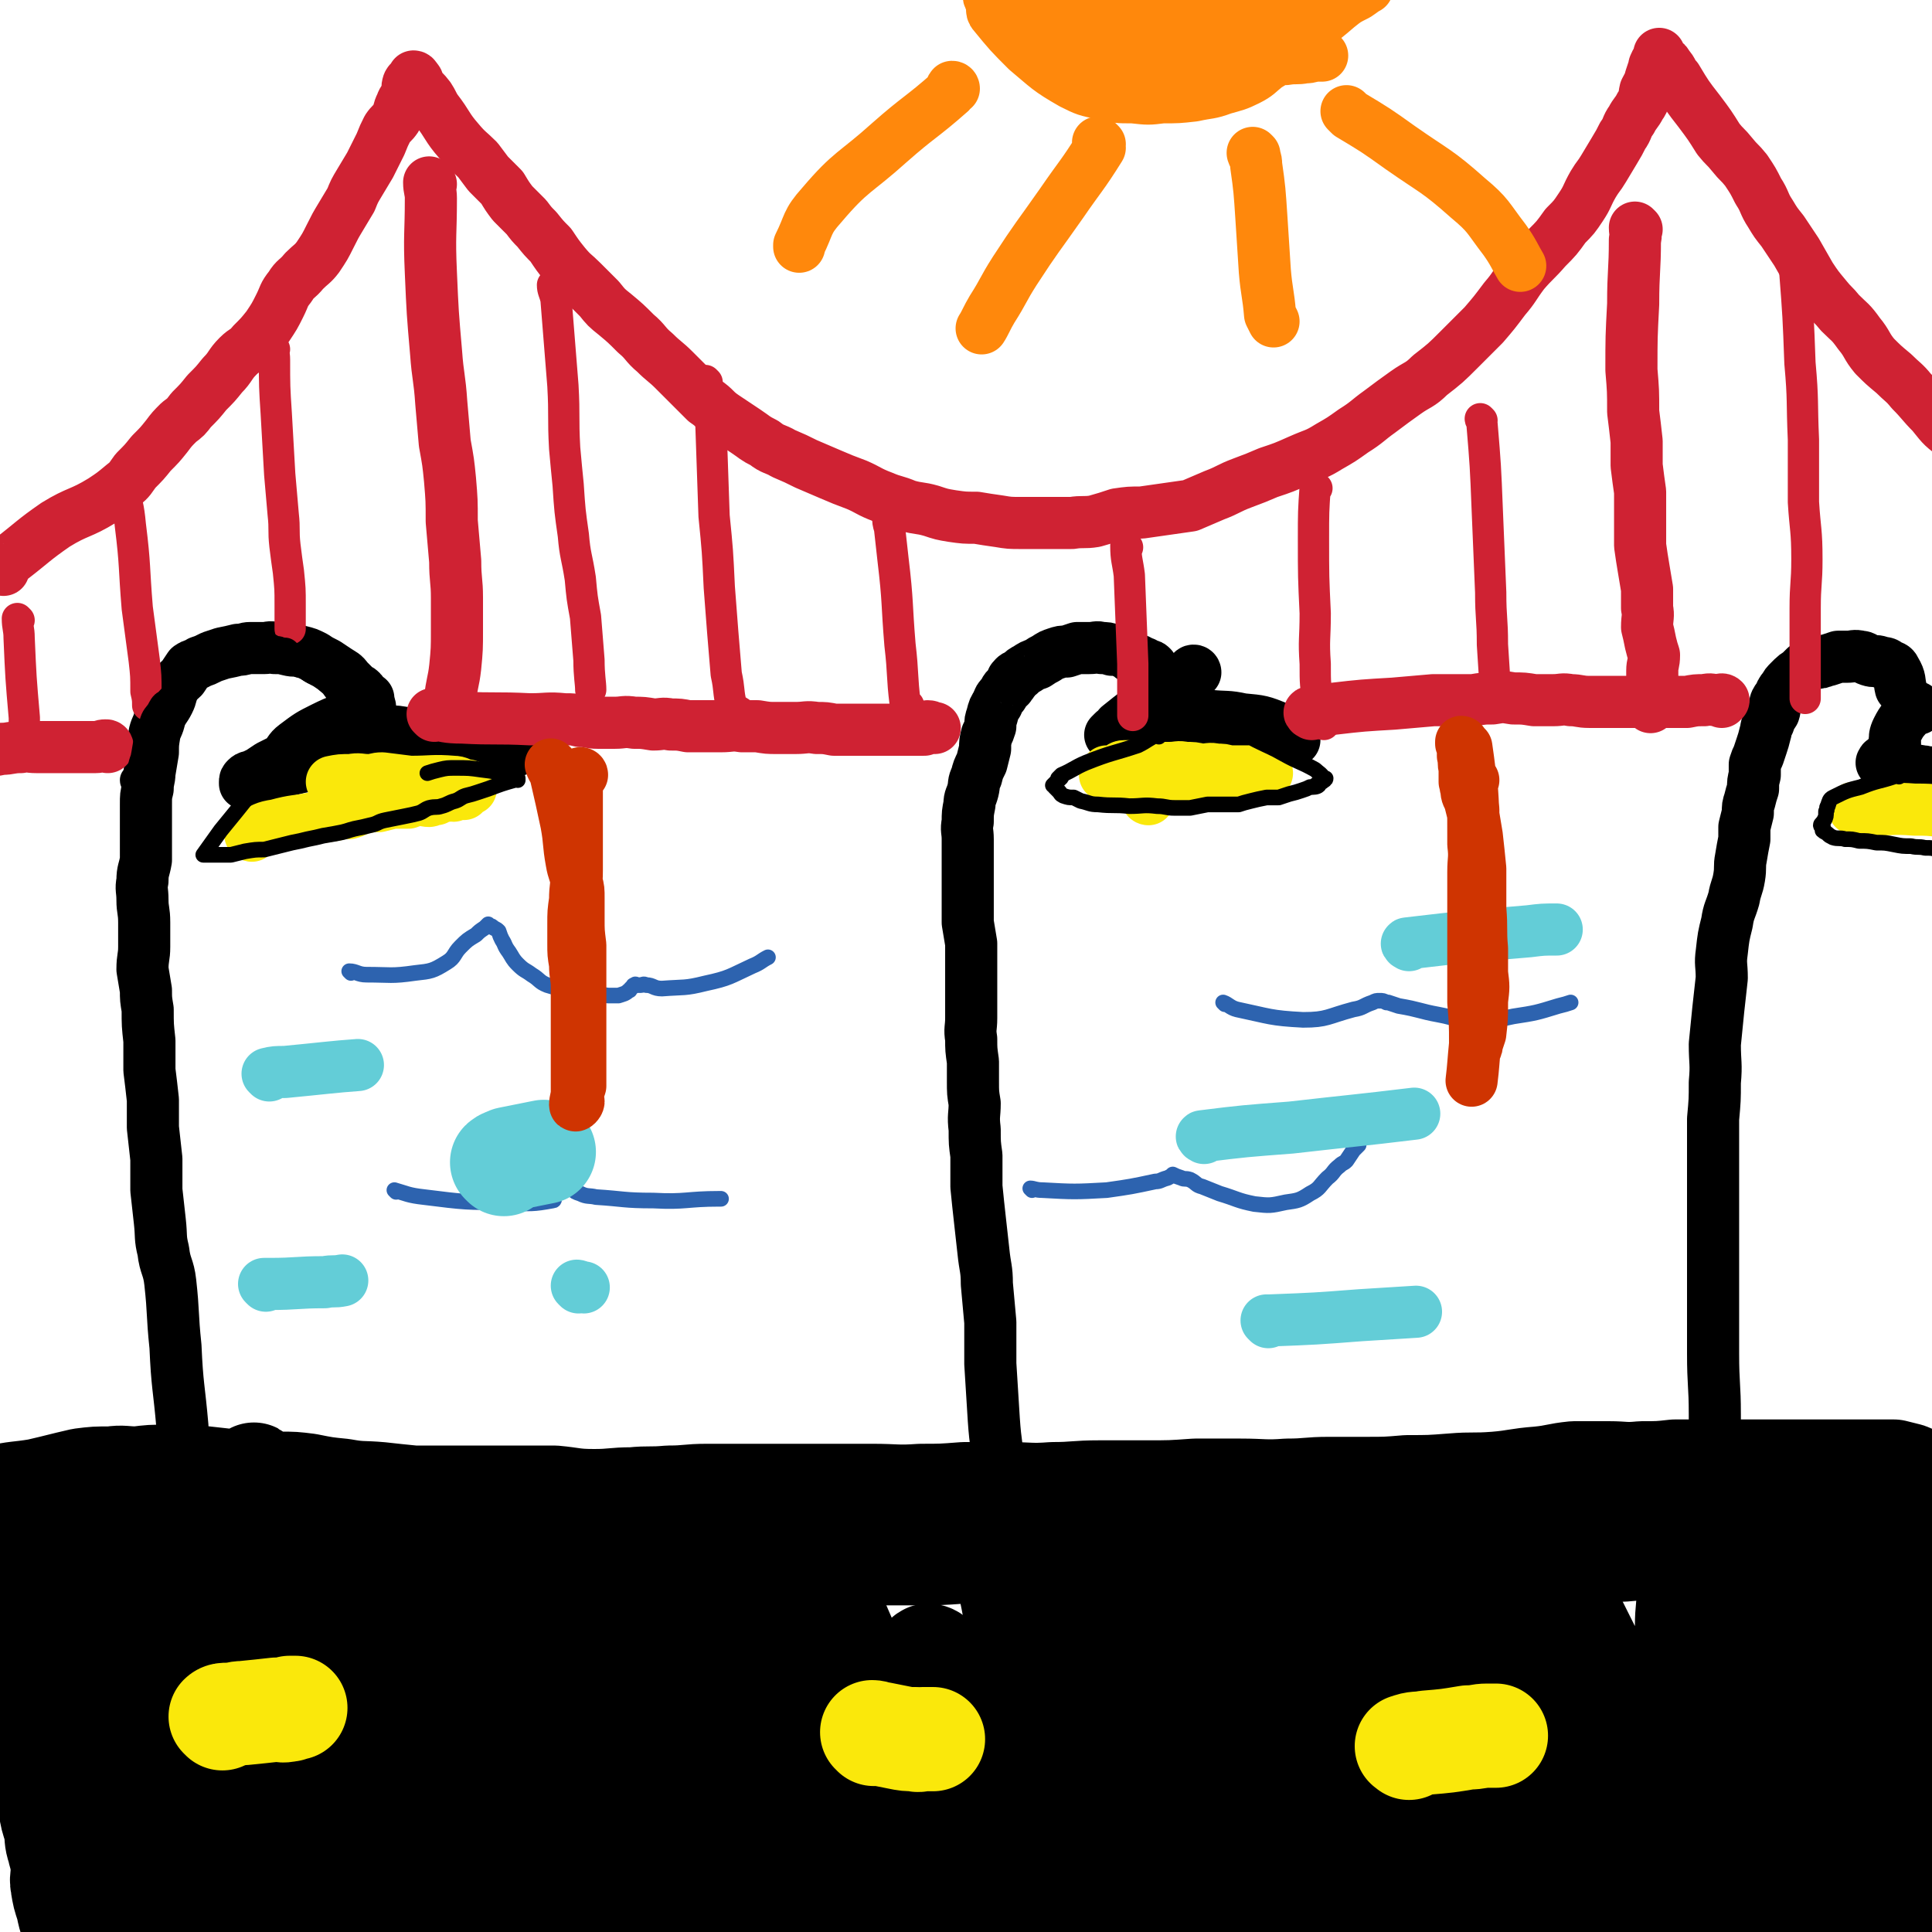<svg viewBox='0 0 1112 1112' version='1.1' xmlns='http://www.w3.org/2000/svg' xmlns:xlink='http://www.w3.org/1999/xlink'><g fill='none' stroke='rgb(0,0,0)' stroke-width='60' stroke-linecap='round' stroke-linejoin='round'><path d='M241,894c0,0 -1,-1 -1,-1 6,0 7,1 13,2 27,0 27,-1 54,-1 21,0 21,0 42,0 14,0 14,0 28,0 15,0 15,0 31,0 14,0 14,0 28,0 15,0 15,0 30,0 16,0 16,0 31,0 14,0 14,0 28,0 15,0 15,0 29,-1 15,0 15,0 29,0 16,0 16,0 31,0 15,0 15,0 31,0 15,0 15,0 31,0 14,0 14,0 29,0 15,0 15,1 29,0 14,0 14,-1 28,-1 13,-1 13,-1 25,-1 13,0 13,0 25,0 13,0 13,1 27,0 12,0 12,-1 25,-1 12,0 12,0 25,0 10,0 10,0 21,0 10,1 10,1 19,2 10,0 10,-1 19,-1 10,0 10,0 20,0 9,0 9,0 18,1 10,1 10,1 19,2 7,1 7,1 15,2 7,0 7,1 14,1 5,0 5,0 11,0 5,0 5,1 10,1 5,0 5,0 9,0 4,0 4,0 8,0 2,0 2,0 4,0 1,0 2,0 3,0 0,0 0,0 0,0 0,0 0,0 0,0 1,1 2,2 2,2 0,0 -1,-1 -1,-2 1,0 1,0 2,0 1,0 1,0 2,0 '/><path d='M400,889c0,0 0,-1 -1,-1 -8,0 -8,0 -16,0 -12,0 -12,0 -25,0 -13,0 -13,0 -27,-1 -14,0 -14,0 -28,-1 -12,0 -12,-1 -23,-1 -11,-1 -11,0 -21,-1 -10,0 -10,-1 -21,-1 -8,0 -8,0 -16,0 -9,0 -9,0 -17,0 -11,1 -11,1 -21,2 -13,0 -13,0 -25,0 -11,1 -11,1 -21,2 -9,0 -9,-1 -17,-1 -7,0 -7,0 -14,0 -8,0 -8,0 -15,0 -7,0 -7,0 -14,0 -6,0 -6,0 -13,0 -8,0 -8,1 -16,1 -7,0 -7,0 -15,-1 -5,0 -5,-1 -11,-1 -5,-1 -5,-1 -11,-2 -4,0 -4,-1 -9,-1 -3,0 -3,0 -7,0 -3,0 -3,0 -6,-1 -2,0 -2,-1 -4,-1 -2,-1 -2,-1 -3,-1 0,0 1,0 1,0 0,0 0,0 -1,0 -1,-1 -1,-1 -1,-1 0,0 1,0 1,0 0,0 -1,0 -2,0 0,1 1,1 2,2 1,3 0,4 1,7 5,12 6,12 11,24 5,10 6,10 10,20 3,7 2,7 4,14 3,8 3,8 5,16 2,8 2,8 4,17 1,8 1,8 2,17 2,8 2,8 4,17 2,7 3,7 4,15 1,6 0,6 1,13 1,6 1,6 3,12 1,6 0,6 2,12 1,5 2,5 2,10 1,5 -1,6 0,11 1,6 1,6 3,12 1,5 1,5 3,11 0,4 0,4 1,8 0,3 1,3 2,5 1,2 2,3 3,3 0,0 0,-2 0,-2 0,0 0,2 0,1 0,-7 0,-9 -1,-17 -1,-16 -1,-16 -1,-31 -1,-16 -1,-16 -2,-32 -1,-15 0,-15 -2,-30 -2,-18 -2,-18 -6,-36 -3,-14 -4,-14 -8,-28 -3,-13 -3,-13 -6,-27 -2,-12 -1,-12 -4,-23 0,-1 -1,0 -1,0 -1,-1 -1,-2 -1,-2 0,0 1,1 1,2 0,2 0,2 0,3 2,12 2,12 4,24 3,17 3,17 6,34 3,16 3,16 6,32 3,16 4,15 7,31 4,15 3,15 6,30 3,10 2,11 6,21 1,3 2,3 4,6 1,2 1,2 4,4 1,1 1,0 2,0 1,0 1,1 2,0 1,-1 1,-1 1,-3 3,-15 3,-15 5,-30 2,-19 2,-19 2,-37 1,-18 -1,-18 -2,-35 -1,-14 0,-15 -1,-29 -1,-12 -1,-12 -3,-23 -2,-7 -2,-7 -5,-13 -2,-4 -3,-3 -5,-6 -1,0 -1,0 -1,0 0,0 1,0 1,0 0,1 -1,2 -1,3 1,9 2,9 4,18 2,15 2,15 5,31 3,18 2,18 6,35 3,17 3,17 6,33 3,15 2,15 6,30 2,12 3,12 6,23 3,7 3,7 6,13 1,2 1,3 3,5 1,0 1,0 2,0 2,-1 3,-1 4,-3 3,-6 2,-6 3,-13 0,-9 0,-9 0,-18 0,-14 1,-14 1,-27 0,-16 -1,-16 -1,-32 -1,-17 -1,-17 -2,-34 0,-13 -1,-13 -1,-26 0,-10 0,-10 0,-19 0,-2 0,-2 0,-4 0,-1 0,-2 0,-2 0,1 0,2 1,3 2,8 3,8 5,16 3,11 2,11 5,22 4,18 4,18 8,37 4,20 4,20 9,39 4,21 4,21 9,41 4,13 5,13 9,26 3,8 2,9 5,17 1,2 2,2 3,2 2,-1 3,-2 3,-4 2,-10 2,-11 3,-21 1,-30 0,-30 0,-60 0,-21 0,-30 0,-42 '/><path d='M147,850c0,0 -1,-2 -1,-1 2,19 3,20 5,41 3,25 2,25 6,50 3,26 4,26 8,51 4,23 3,24 7,47 3,16 3,16 7,33 2,10 3,10 5,20 2,6 1,6 3,13 1,3 1,3 3,6 1,1 1,2 2,3 2,0 2,0 3,-2 2,-2 3,-2 3,-5 0,-9 -1,-9 -2,-18 -1,-12 0,-12 -2,-24 -1,-10 -1,-10 -4,-20 -2,-9 -3,-9 -6,-18 -3,-9 -3,-9 -5,-18 -3,-8 -2,-8 -5,-17 -2,-7 -3,-7 -6,-14 -4,-8 -4,-9 -8,-17 -4,-9 -4,-9 -8,-17 -4,-7 -3,-7 -8,-13 -3,-5 -2,-6 -7,-9 -2,-2 -3,-1 -6,-2 -4,-1 -4,-2 -8,-2 -4,-1 -4,1 -7,1 -5,0 -5,0 -9,0 -4,1 -4,1 -8,2 -3,0 -3,0 -6,0 -1,0 -3,0 -3,0 2,0 4,0 8,-1 12,-1 12,-1 23,-1 14,0 14,0 27,1 14,1 14,0 28,1 15,1 15,1 31,3 16,2 16,2 33,5 12,2 12,1 25,4 9,2 9,2 17,5 4,2 3,2 7,3 1,1 2,0 1,0 -2,1 -3,1 -7,1 -5,0 -5,0 -11,0 -6,0 -6,0 -12,0 -7,0 -7,-1 -14,-1 -8,0 -8,0 -16,0 -10,0 -10,0 -20,-1 -10,0 -11,0 -21,-1 -9,-1 -9,-2 -19,-4 -9,-2 -9,-2 -18,-4 -9,-3 -9,-3 -18,-6 -11,-3 -11,-3 -23,-6 -11,-4 -11,-4 -22,-9 -14,-5 -14,-5 -28,-10 -13,-5 -13,-4 -26,-10 -9,-4 -9,-5 -18,-9 -6,-3 -7,-3 -13,-7 -4,-2 -4,-3 -8,-5 -2,-1 -2,-1 -4,-1 -1,-1 -2,-1 -2,-1 0,0 1,0 1,0 0,0 -1,0 -1,-1 0,0 1,-1 1,-1 0,0 0,1 0,1 3,-1 3,-2 6,-3 13,-3 13,-2 25,-4 13,-3 12,-3 25,-6 8,-1 8,-1 17,-1 7,-1 7,0 15,0 8,-1 8,-1 17,-1 7,0 7,0 14,0 9,1 9,1 18,2 8,1 8,1 16,2 8,0 8,0 17,0 8,0 8,0 16,1 10,2 10,2 20,3 11,2 11,1 22,2 9,1 9,1 19,2 9,0 9,0 17,0 10,0 10,0 20,0 10,0 10,0 20,0 12,0 12,0 24,0 11,1 11,2 23,2 11,0 11,-1 22,-1 10,-1 10,0 21,-1 11,0 11,-1 22,-1 12,0 12,0 24,0 11,0 11,0 22,0 12,0 12,0 24,0 13,0 13,0 25,0 14,0 14,1 28,0 12,0 12,0 25,-1 12,0 12,0 24,0 14,0 14,1 27,0 13,0 13,-1 27,-1 14,0 14,0 27,0 14,0 14,0 28,-1 13,0 13,0 26,0 13,0 14,1 27,0 12,0 12,-1 24,-1 11,0 11,0 21,0 12,0 12,0 24,-1 13,0 13,0 26,-1 12,-1 12,0 25,-1 12,-1 12,-2 25,-3 10,-1 10,-2 20,-3 10,0 10,0 20,0 9,0 9,1 19,0 10,0 10,0 19,-1 10,0 10,0 21,0 9,0 9,0 18,0 10,0 10,0 20,0 10,0 10,0 19,0 9,0 9,0 17,0 8,0 8,0 16,0 8,0 8,0 15,0 4,1 4,1 8,2 3,1 2,2 5,3 0,1 1,1 1,1 0,0 -1,0 -1,0 0,1 2,1 2,2 0,1 -1,1 -2,3 -1,3 0,3 -1,6 -1,2 -2,2 -2,4 -1,3 -1,3 -2,6 -1,3 -2,3 -3,7 -1,8 -1,8 -2,16 0,9 1,9 0,18 0,11 0,11 -1,22 0,12 0,12 0,24 1,15 1,15 1,29 1,13 1,13 1,27 1,10 0,10 0,20 1,7 1,7 2,15 1,7 1,7 2,14 0,6 0,7 1,13 1,6 1,6 2,12 1,6 1,6 2,11 0,5 0,5 1,10 1,2 1,2 2,5 0,1 0,3 -1,2 -1,-6 -2,-8 -4,-16 -2,-12 -1,-12 -2,-24 -2,-13 -2,-13 -3,-27 -1,-12 -1,-13 -2,-26 -1,-14 -2,-14 -4,-29 -2,-16 -2,-16 -4,-32 -2,-14 -2,-14 -4,-28 -1,-10 -1,-10 -2,-19 0,-4 0,-4 -1,-8 0,0 -1,0 -1,0 0,0 0,0 0,1 -1,9 -1,9 -1,19 -1,18 -1,18 -2,36 -1,22 -1,22 -1,45 0,19 1,19 1,39 1,18 0,18 0,37 0,10 1,10 0,20 0,6 0,6 -1,13 0,2 0,3 -1,5 -1,0 -1,1 -2,0 -4,-12 -4,-13 -7,-27 -6,-23 -6,-23 -11,-46 -6,-24 -6,-24 -12,-48 -4,-18 -4,-18 -8,-37 -3,-11 -2,-12 -5,-23 -1,-4 0,-5 -2,-8 -1,-3 -2,-4 -3,-4 -1,0 -1,1 -1,3 -1,6 -1,6 -2,12 0,15 0,15 0,29 1,18 1,18 1,37 1,19 1,19 3,38 1,17 1,17 2,35 1,12 1,12 1,24 1,7 0,7 0,14 0,2 0,3 0,4 0,0 0,-1 0,-1 -1,-8 -2,-8 -3,-17 -5,-18 -5,-18 -9,-37 -5,-27 -4,-27 -11,-53 -6,-24 -7,-24 -13,-47 -5,-21 -5,-21 -9,-42 -2,-10 -1,-10 -3,-19 -1,-3 -1,-4 -3,-6 -1,-1 -3,-1 -3,0 -2,4 0,5 -1,9 0,11 -1,11 -1,21 0,21 1,21 2,42 1,25 1,25 2,50 2,24 2,24 3,49 1,17 1,17 1,34 0,8 0,8 0,17 0,2 0,2 0,4 0,0 1,-1 0,-1 -6,-15 -6,-15 -12,-30 -10,-27 -9,-27 -19,-54 -9,-28 -9,-29 -18,-57 -7,-18 -7,-19 -14,-37 -5,-10 -5,-10 -10,-20 -1,-2 -1,-2 -2,-3 -1,-1 -2,0 -2,0 -1,5 -1,6 -1,11 0,17 1,17 2,35 3,22 3,22 6,43 4,27 5,27 9,54 4,25 4,25 8,49 3,15 4,15 7,30 0,1 0,2 0,3 0,0 1,-1 0,-1 -2,-13 -2,-13 -5,-26 -7,-24 -8,-24 -16,-48 -10,-32 -11,-32 -20,-64 -9,-33 -8,-33 -16,-66 -6,-28 -6,-28 -13,-56 -4,-14 -4,-15 -9,-29 0,-1 -1,-2 -2,-2 0,1 0,3 0,5 1,14 1,14 2,28 3,20 4,19 7,38 5,29 6,29 11,57 4,27 4,27 9,53 3,21 3,21 6,43 2,10 1,10 3,21 1,3 3,5 3,6 0,0 -1,-2 -1,-3 -3,-8 -2,-9 -4,-16 -7,-21 -8,-21 -15,-41 -10,-29 -10,-29 -20,-57 -10,-32 -9,-33 -19,-65 -4,-14 -5,-14 -10,-28 -2,-5 -2,-6 -5,-10 -2,-2 -4,-3 -6,-2 -2,3 0,6 0,11 -1,10 -1,10 -1,20 2,21 3,21 6,41 3,25 3,25 6,50 4,25 3,25 6,50 2,18 3,18 5,36 0,8 0,10 1,15 0,1 0,-1 0,-2 -2,-5 -3,-5 -5,-10 -6,-15 -6,-14 -12,-29 -10,-29 -10,-29 -19,-58 -9,-26 -8,-27 -16,-54 -5,-18 -6,-18 -12,-37 -3,-9 -1,-11 -6,-19 -1,-2 -4,-2 -5,-1 -1,1 0,2 1,4 0,6 -1,6 0,12 2,18 2,18 6,36 5,23 6,23 11,45 5,24 5,24 9,48 4,20 3,20 6,40 2,11 1,11 3,21 0,1 2,1 1,1 -1,-3 -2,-3 -4,-7 -6,-13 -6,-14 -12,-27 -13,-34 -14,-34 -27,-68 -12,-31 -12,-31 -23,-62 -5,-16 -4,-16 -11,-32 -2,-5 -3,-5 -6,-8 -2,-2 -3,-3 -4,-1 -1,3 0,4 1,9 0,10 -1,10 1,20 3,21 4,21 8,41 4,23 4,23 9,45 4,21 5,21 9,42 3,16 3,16 6,32 2,8 3,10 3,15 0,1 -1,-1 -1,-2 -4,-9 -3,-9 -6,-17 -11,-22 -12,-22 -22,-44 -13,-27 -13,-27 -25,-54 -11,-25 -9,-26 -20,-51 -4,-9 -4,-9 -10,-19 -2,-4 -3,-4 -6,-7 -2,-2 -3,-4 -4,-3 -2,2 -1,5 -1,9 0,9 0,9 1,18 2,21 1,21 4,42 4,22 4,22 8,44 4,19 5,19 9,39 2,13 1,13 3,27 2,7 2,7 3,14 0,0 0,1 0,0 -3,-6 -3,-7 -6,-15 -9,-19 -10,-19 -19,-38 -16,-38 -16,-38 -31,-77 -12,-28 -10,-29 -23,-57 -3,-9 -4,-9 -10,-16 -2,-4 -2,-5 -6,-6 -2,-1 -5,-1 -5,2 -2,6 0,8 1,16 3,14 2,14 6,27 5,22 6,22 12,45 7,24 7,24 14,48 6,24 6,24 12,48 3,12 3,12 5,23 1,5 2,7 2,10 0,1 -2,-1 -3,-2 -5,-7 -4,-8 -8,-16 -9,-17 -10,-16 -19,-33 -11,-22 -10,-22 -21,-44 -10,-19 -10,-20 -21,-38 -5,-9 -6,-9 -13,-17 -4,-6 -4,-7 -9,-11 -2,-2 -3,-3 -5,-3 -2,1 -2,2 -2,4 -1,7 0,7 1,14 2,14 3,14 6,29 4,16 4,16 8,32 4,17 4,17 8,34 3,11 3,12 5,23 2,6 2,9 3,12 0,1 0,-2 -1,-4 -4,-9 -4,-9 -9,-19 -11,-22 -12,-21 -23,-43 -16,-32 -16,-32 -32,-65 -12,-26 -12,-26 -23,-52 -3,-6 -2,-7 -6,-12 -1,-2 -2,-3 -3,-3 -1,1 -1,2 0,4 1,11 0,11 2,22 3,19 2,19 7,38 7,26 8,25 17,51 8,26 9,26 16,53 6,22 5,23 10,45 1,5 1,5 2,10 1,1 1,3 1,2 -4,-2 -5,-3 -9,-7 -8,-10 -8,-10 -15,-21 -11,-18 -11,-17 -21,-35 -12,-23 -12,-24 -23,-47 -11,-23 -11,-23 -22,-46 -9,-20 -7,-20 -17,-40 -5,-12 -5,-12 -12,-23 -2,-3 -4,-5 -6,-4 -1,1 -1,4 0,7 1,8 1,8 3,16 5,20 6,20 12,39 6,22 7,22 14,43 6,21 6,21 12,42 4,12 4,12 7,24 1,6 2,7 3,11 0,1 0,0 0,-1 -4,-7 -4,-8 -7,-15 -9,-17 -9,-17 -19,-34 -14,-26 -15,-26 -29,-53 -12,-22 -11,-23 -23,-46 -5,-10 -5,-10 -11,-20 -3,-4 -3,-5 -7,-8 -1,-1 -3,-1 -3,0 -1,3 0,4 1,9 1,9 1,9 3,18 6,18 6,18 13,35 7,18 7,18 15,37 5,15 6,15 11,31 3,9 2,10 5,20 1,4 2,6 3,9 0,1 0,-1 -1,-2 -3,-5 -2,-5 -5,-11 -8,-14 -8,-15 -17,-29 -11,-18 -12,-18 -24,-37 -10,-14 -9,-15 -20,-28 -6,-9 -7,-9 -14,-16 -4,-5 -4,-5 -8,-9 -1,0 -2,0 -2,0 0,5 0,6 1,11 2,13 1,13 4,25 5,16 5,16 12,32 8,19 9,19 17,38 7,17 7,18 12,35 1,6 1,6 1,12 1,2 1,4 1,4 -1,1 -1,0 -2,-1 -8,-11 -8,-11 -17,-23 -11,-14 -12,-14 -22,-29 -11,-15 -11,-15 -20,-31 -7,-13 -6,-13 -13,-26 -4,-7 -5,-6 -9,-13 -2,-2 -2,-4 -4,-5 -1,0 -2,1 -2,3 1,9 1,10 3,19 4,17 4,17 9,34 6,20 5,20 12,40 8,21 9,21 17,42 6,14 7,14 10,28 1,3 0,6 -1,7 -1,0 -2,-3 -4,-5 -8,-9 -9,-8 -17,-18 -17,-23 -18,-22 -32,-46 -14,-25 -12,-26 -25,-51 -10,-20 -10,-20 -21,-39 -6,-12 -7,-11 -12,-23 -3,-4 -3,-6 -4,-8 0,-1 0,1 1,2 1,5 1,5 2,9 5,13 6,13 11,26 7,15 8,14 14,30 7,17 6,17 12,35 5,14 5,14 10,29 3,9 3,10 6,19 1,2 2,4 2,3 0,-3 0,-5 -2,-10 -7,-13 -10,-12 -17,-26 -15,-31 -14,-31 -27,-63 -9,-24 -8,-25 -18,-48 -1,-3 -3,-3 -5,-6 -1,-1 -1,-3 -1,-2 0,1 0,3 1,5 4,13 4,13 10,26 6,15 8,14 14,29 7,18 7,18 13,36 6,18 5,18 11,35 4,12 5,12 9,24 1,2 1,3 2,5 0,0 -1,-1 -2,-1 -4,-13 -4,-13 -8,-26 -5,-16 -5,-16 -10,-32 -3,-10 -4,-10 -7,-20 0,-1 1,-1 1,0 2,2 1,2 3,5 4,9 4,9 9,19 6,12 6,12 12,25 6,13 5,13 12,26 3,6 4,6 8,12 3,4 2,4 6,7 2,2 2,2 5,3 3,2 3,1 6,2 4,1 4,2 7,2 7,-1 7,-2 14,-3 7,0 7,0 15,0 8,0 8,-1 16,-2 8,0 8,-1 17,-1 9,0 9,0 18,0 8,0 8,0 17,-1 10,-1 10,-1 20,-1 9,-1 9,-1 18,-1 10,0 10,0 20,0 11,0 11,-1 22,-1 11,-1 11,-1 22,-2 11,0 11,-1 22,-1 11,-1 11,-1 23,-2 12,0 12,0 25,-1 12,-1 12,-1 25,-1 13,-1 13,-1 25,-2 14,-1 14,-2 27,-2 13,-1 13,-1 26,-1 13,-1 13,0 25,-1 12,0 12,-1 24,-1 8,-1 8,0 16,-2 5,-1 5,-1 9,-4 2,-1 2,-1 2,-3 0,-2 0,-3 -2,-4 -7,-3 -7,-3 -16,-4 -14,-2 -14,-2 -29,-3 -13,0 -13,-1 -26,0 -11,1 -11,1 -21,2 -10,1 -10,1 -20,2 -13,1 -13,2 -26,2 -23,-1 -23,-2 -47,-4 -15,-1 -16,-4 -31,-2 -17,2 -17,5 -34,11 -16,6 -16,6 -31,11 -4,2 -4,2 -8,3 0,0 -1,0 -1,0 0,0 0,-1 1,-1 0,0 0,0 1,0 18,0 18,0 37,0 23,0 23,0 46,0 7,0 7,1 13,1 '/></g>
<g fill='none' stroke='rgb(0,0,0)' stroke-width='30' stroke-linecap='round' stroke-linejoin='round'><path d='M107,833c0,0 -1,-1 -1,-1 -1,-6 -1,-6 -1,-11 -2,-23 -3,-23 -4,-46 -2,-19 -1,-19 -3,-37 -1,-9 -3,-9 -4,-18 -2,-8 -1,-8 -2,-17 -1,-9 -1,-9 -2,-18 0,-9 0,-9 0,-18 -1,-9 -1,-9 -2,-18 0,-8 0,-8 0,-16 -1,-9 -1,-9 -2,-17 0,-9 0,-9 0,-17 -1,-9 -1,-9 -1,-18 -1,-6 -1,-6 -1,-11 -1,-6 -1,-6 -2,-12 0,-7 1,-7 1,-13 0,-7 0,-7 0,-14 0,-7 -1,-7 -1,-13 0,-6 -1,-6 0,-11 0,-6 1,-6 2,-12 0,-5 0,-5 0,-10 0,-5 0,-5 0,-10 0,-6 0,-6 0,-12 0,-5 0,-5 1,-9 0,-5 1,-5 1,-9 1,-6 1,-6 2,-12 0,-5 0,-5 1,-11 1,-4 2,-4 3,-9 2,-5 3,-5 5,-9 2,-4 1,-4 3,-8 2,-4 2,-3 5,-6 2,-3 2,-3 4,-6 3,-2 3,-1 6,-3 0,0 0,0 0,0 3,-1 3,-1 7,-3 3,-1 3,-1 6,-2 5,-1 5,-1 9,-2 4,0 4,-1 7,-1 4,0 4,0 8,0 3,0 3,-1 6,0 4,0 4,0 8,1 4,1 4,0 7,1 4,1 4,1 8,3 3,2 3,2 7,4 3,2 3,2 6,4 3,2 4,2 6,5 2,2 2,2 4,4 2,2 2,1 4,3 1,1 1,2 2,3 1,1 1,0 2,1 '/><path d='M577,854c0,0 -1,-1 -1,-1 -1,-3 0,-3 -1,-6 -1,-15 -2,-15 -3,-30 -1,-16 -1,-16 -2,-32 0,-12 0,-12 0,-24 -1,-11 -1,-11 -2,-22 0,-9 -1,-9 -2,-19 -1,-9 -1,-9 -2,-18 -1,-9 -1,-9 -2,-19 0,-9 0,-9 0,-18 -1,-7 -1,-7 -1,-15 -1,-8 0,-8 0,-15 -1,-6 -1,-6 -1,-13 0,-6 0,-6 0,-11 -1,-7 -1,-7 -1,-13 -1,-6 0,-6 0,-12 0,-6 0,-6 0,-11 0,-5 0,-5 0,-10 0,-6 0,-6 0,-11 0,-6 0,-6 0,-11 -1,-6 -1,-6 -2,-12 0,-4 0,-4 0,-9 0,-5 0,-5 0,-10 0,-5 0,-5 0,-11 0,-4 0,-4 0,-9 0,-4 0,-4 0,-9 0,-5 -1,-5 0,-10 0,-5 0,-5 1,-10 0,-4 1,-4 2,-8 1,-4 0,-4 2,-8 1,-4 1,-4 3,-8 1,-4 1,-4 2,-8 0,-4 0,-4 1,-8 1,-2 1,-2 2,-5 0,-3 0,-3 1,-6 1,-4 1,-4 3,-7 1,-3 1,-3 3,-5 2,-3 1,-3 4,-5 1,-2 2,-2 2,-3 1,-1 -1,-1 0,-1 1,-2 2,-2 4,-3 2,-2 2,-2 4,-3 3,-2 3,-2 6,-3 3,-2 3,-2 5,-3 3,-2 3,-2 6,-3 3,-1 3,-1 6,-1 3,-1 3,-1 6,-2 4,0 4,0 7,0 4,0 4,-1 7,0 3,0 3,0 6,1 3,0 3,0 6,1 2,1 2,1 4,2 2,2 2,2 5,3 1,1 1,1 2,1 1,1 1,0 2,1 0,0 0,0 0,0 1,1 1,0 2,1 1,0 1,0 2,1 '/><path d='M988,825c0,0 -1,-1 -1,-1 0,-5 0,-5 0,-10 0,-17 -1,-17 -1,-35 0,-15 0,-15 0,-30 0,-10 0,-10 0,-20 0,-10 0,-10 0,-19 0,-11 0,-11 0,-21 0,-13 0,-13 0,-25 0,-10 0,-10 0,-20 1,-11 1,-11 1,-21 1,-11 0,-11 0,-22 1,-10 1,-10 2,-20 1,-9 1,-9 2,-18 0,-8 -1,-8 0,-15 1,-9 1,-9 3,-17 1,-7 2,-7 4,-14 1,-6 2,-6 3,-12 1,-6 0,-6 1,-11 1,-6 1,-6 2,-11 0,-4 0,-4 0,-7 1,-4 1,-4 2,-8 0,-4 0,-4 1,-7 1,-4 1,-4 2,-7 0,-4 0,-4 1,-8 0,-3 0,-3 0,-6 1,-3 1,-3 2,-5 1,-3 1,-3 2,-6 1,-3 1,-3 2,-7 1,-3 0,-3 2,-6 1,-3 1,-3 3,-6 1,-3 0,-3 1,-6 1,-2 2,-3 3,-4 0,0 -1,1 -1,1 1,-2 1,-3 3,-5 1,-2 1,-2 3,-4 1,-1 1,-1 2,-2 2,-2 3,-2 4,-3 2,-2 2,-2 3,-3 3,-2 3,-2 5,-2 2,-1 3,0 4,-1 2,0 2,-1 4,-1 3,-1 3,-1 6,-2 3,0 3,0 5,0 4,0 4,-1 8,0 2,0 2,1 5,2 3,1 3,0 6,1 3,1 3,0 5,2 3,1 3,1 4,3 3,5 2,6 3,10 '/><path d='M213,407c0,0 0,-1 -1,-1 0,0 0,1 0,2 -3,1 -3,1 -6,2 -10,5 -10,4 -20,9 -8,4 -8,4 -16,10 -4,3 -3,4 -7,8 -4,2 -4,2 -8,4 -3,2 -3,2 -6,4 -3,1 -3,2 -5,3 0,0 1,-1 1,-1 -1,0 -2,0 -3,1 -1,1 -1,1 -1,2 0,0 0,0 0,0 0,0 0,1 0,1 1,-1 1,-1 3,-1 3,-2 3,-2 7,-3 8,-3 8,-2 16,-4 8,-2 8,-2 17,-3 5,-1 6,-1 11,-2 5,-1 5,-2 9,-3 6,-2 6,-2 12,-3 6,-2 6,-2 12,-3 5,-1 5,-1 10,-1 5,-1 5,-1 11,-2 4,0 4,1 8,1 4,-1 4,-2 7,-2 5,0 5,1 10,2 4,0 4,0 8,1 3,1 3,1 7,1 2,1 2,2 3,2 1,0 1,0 1,0 1,-1 1,-1 2,0 1,0 1,0 2,1 0,0 0,0 0,0 0,-1 0,-1 -1,-1 -1,-1 -2,0 -3,0 -2,0 -2,0 -4,0 -8,-1 -8,-2 -16,-3 -8,-1 -8,-2 -16,-3 -5,-1 -5,0 -11,-1 -5,-1 -5,-1 -10,-2 -5,0 -5,-1 -11,-1 -4,-1 -4,0 -9,0 -3,0 -3,0 -7,0 -3,0 -3,0 -6,0 -3,0 -4,0 -6,0 0,0 2,0 3,0 '/><path d='M688,387c0,0 0,-1 -1,-1 -1,0 -1,1 -1,2 -11,7 -12,7 -22,15 -10,7 -10,7 -20,15 -1,2 -1,2 -3,3 -1,1 -1,1 -2,2 0,0 1,0 1,0 0,0 -1,0 -1,0 1,-1 1,-1 3,-2 3,0 3,0 6,-1 4,0 4,0 9,0 4,-1 4,0 8,0 5,0 5,-1 9,0 5,0 5,0 9,0 5,1 5,0 9,1 5,0 4,1 9,1 4,1 4,0 8,1 4,0 4,0 9,1 3,0 3,0 7,1 3,0 3,0 6,0 3,0 3,-1 6,0 2,0 2,0 4,0 1,0 1,1 2,1 0,0 0,0 1,0 0,0 1,0 1,0 -1,-1 -1,-1 -1,-1 -2,-2 -2,-2 -4,-3 -2,-2 -1,-3 -4,-3 -10,-4 -10,-4 -21,-5 -9,-2 -9,-1 -19,-2 -5,-1 -5,-1 -11,-2 -5,-1 -5,-2 -10,-2 -3,0 -3,1 -7,1 -2,-1 -2,-1 -4,-2 0,0 1,1 1,1 -2,0 -2,0 -4,0 -2,0 -3,0 -5,0 '/><path d='M1104,408c0,0 -1,-1 -1,-1 -1,1 -2,1 -3,2 -4,5 -5,5 -8,11 -3,6 0,7 -2,12 -1,2 -2,2 -4,4 -1,1 -2,2 -3,3 0,0 1,-2 1,-1 1,0 0,0 0,1 0,0 0,0 0,1 1,0 1,0 1,1 2,0 2,1 3,1 2,1 2,0 3,1 2,0 2,-1 5,0 2,0 2,0 4,1 3,0 3,-1 6,0 2,0 2,0 3,1 2,0 2,-1 3,0 2,0 2,0 3,1 1,0 1,0 2,0 '/></g>
<g fill='none' stroke='rgb(250,232,11)' stroke-width='30' stroke-linecap='round' stroke-linejoin='round'><path d='M145,481c0,0 -1,0 -1,-1 0,0 0,0 1,0 7,-3 7,-4 14,-5 11,-3 11,-2 21,-4 7,-1 7,-1 13,-2 4,-1 4,-1 8,-1 4,-1 4,-2 8,-3 5,-1 5,-1 9,-1 4,-1 4,-1 8,-2 5,0 5,0 9,0 3,-1 3,-2 6,-2 3,0 3,1 6,1 1,0 1,-1 2,-1 1,-1 1,0 2,0 1,-1 1,-1 3,-2 2,0 2,0 4,0 1,-1 1,0 3,0 1,-1 1,-1 3,-1 0,-1 1,0 1,0 0,0 0,0 0,0 0,0 0,0 1,0 1,0 1,0 1,0 1,-1 0,-1 1,-1 0,-1 0,-1 1,-1 0,-1 0,-1 1,-1 0,-1 1,0 1,0 0,-1 0,-1 0,-1 -1,-1 -2,-1 -3,-1 -4,-1 -4,-2 -7,-2 -12,-1 -12,0 -25,0 -8,-1 -8,-1 -16,-2 -4,0 -4,1 -8,1 -5,0 -5,-1 -10,0 -6,0 -6,0 -11,1 '/><path d='M661,460c0,0 -1,0 -1,-1 -1,-2 0,-3 -3,-5 -5,-3 -5,-3 -11,-6 -4,-2 -4,-1 -8,-2 0,-1 -1,-2 -1,-2 0,0 1,1 2,1 2,-1 2,-2 4,-2 2,-1 2,-2 4,-2 5,0 5,0 9,1 4,0 4,0 8,0 5,0 5,0 9,0 5,0 5,-1 9,0 5,0 5,0 9,1 5,0 5,-1 9,0 4,0 4,0 7,1 4,0 4,0 8,0 2,0 2,0 4,0 3,0 3,-1 5,0 1,0 1,0 2,1 2,0 4,0 3,0 -1,0 -3,0 -6,0 -9,0 -9,0 -19,1 -9,0 -10,-1 -19,0 -6,0 -6,0 -12,1 -5,0 -5,0 -11,0 -3,-1 -3,-1 -7,-1 -5,-1 -5,0 -9,0 -2,0 -2,0 -4,0 -2,0 -2,0 -3,0 0,0 0,0 0,0 -1,0 -1,0 -2,0 0,0 0,0 0,0 -1,0 -1,0 -1,0 '/><path d='M1068,466c0,0 -2,-1 -1,-1 3,0 4,1 8,1 14,0 14,-1 27,0 8,0 8,0 16,1 3,0 3,0 7,0 3,0 3,0 5,0 2,0 3,-1 4,0 1,0 0,0 0,1 1,0 1,0 2,0 0,0 1,0 1,0 0,0 -1,0 -2,0 -4,-1 -4,-1 -8,-2 0,0 0,0 0,0 '/></g>
<g fill='none' stroke='rgb(207,34,51)' stroke-width='30' stroke-linecap='round' stroke-linejoin='round'><path d='M2,328c0,0 -1,0 -1,-1 2,-2 2,-3 5,-5 13,-10 13,-11 26,-20 13,-8 14,-6 27,-14 6,-4 6,-4 12,-9 4,-3 4,-4 7,-8 5,-5 5,-5 9,-10 5,-5 5,-5 9,-10 3,-4 3,-4 7,-8 4,-3 4,-3 7,-7 5,-5 5,-5 9,-10 5,-5 5,-5 9,-10 5,-5 4,-6 9,-11 4,-4 5,-3 8,-7 5,-5 5,-5 9,-10 4,-6 4,-6 7,-12 3,-6 2,-6 6,-11 3,-5 4,-4 8,-9 4,-4 5,-4 8,-8 4,-6 4,-6 7,-12 3,-6 3,-6 6,-11 3,-5 3,-5 6,-10 2,-5 2,-5 5,-10 3,-5 3,-5 6,-10 3,-6 3,-6 6,-12 2,-5 2,-5 4,-9 2,-3 3,-3 5,-6 2,-4 1,-4 3,-8 1,-3 2,-3 3,-6 1,-3 0,-3 1,-6 1,-2 2,-1 3,-3 0,0 0,-1 0,-1 1,0 1,1 2,2 1,1 0,2 1,3 3,4 3,3 6,7 2,3 2,4 4,7 7,9 6,10 13,18 5,6 6,6 11,11 3,4 3,4 6,8 4,4 4,4 8,8 3,5 3,5 6,9 4,4 4,4 8,8 3,4 3,4 6,7 4,5 4,5 8,9 4,6 4,6 8,11 5,6 5,5 10,10 5,5 5,5 10,10 4,5 4,5 9,9 6,5 6,5 12,11 6,5 5,6 11,11 5,5 6,5 11,10 4,4 4,4 9,9 4,4 4,4 9,9 6,4 5,5 11,9 6,4 6,4 12,8 6,4 5,4 11,7 5,4 6,3 11,6 7,3 7,3 13,6 7,3 7,3 14,6 7,3 7,3 15,6 7,3 7,4 15,7 7,3 7,2 14,5 7,2 7,1 14,3 6,2 6,2 12,3 7,1 7,1 14,1 6,1 6,1 13,2 6,1 6,1 13,1 7,0 7,0 15,0 7,0 7,0 14,0 6,-1 7,0 13,-1 7,-2 7,-2 13,-4 7,-1 7,-1 14,-1 7,-1 7,-1 14,-2 7,-1 7,-1 14,-2 7,-3 7,-3 14,-6 8,-3 8,-4 16,-7 8,-3 8,-3 15,-6 9,-3 9,-3 18,-7 9,-4 9,-3 17,-8 7,-4 7,-4 14,-9 8,-5 8,-6 15,-11 8,-6 8,-6 15,-11 7,-5 8,-4 14,-10 9,-7 9,-7 17,-15 7,-7 7,-7 14,-14 6,-7 6,-7 12,-15 6,-7 5,-7 11,-15 6,-7 7,-7 13,-14 6,-6 6,-6 11,-13 5,-5 5,-5 9,-11 4,-6 3,-6 7,-13 3,-5 3,-4 6,-9 3,-5 3,-5 6,-10 3,-5 3,-5 5,-9 3,-4 2,-5 5,-9 2,-4 3,-4 5,-8 3,-4 2,-5 3,-9 2,-4 2,-3 3,-7 1,-3 1,-3 2,-6 0,-2 1,-2 1,-3 1,-2 1,-2 2,-3 0,0 0,1 0,1 1,0 0,-1 0,-1 0,-1 0,-2 0,-2 0,1 0,1 0,2 1,1 1,1 2,2 2,1 2,1 3,3 3,3 2,4 5,7 6,10 6,10 13,19 6,8 6,8 11,16 4,5 4,4 8,9 4,5 4,4 8,9 4,6 4,6 7,12 4,6 3,7 7,13 3,5 3,5 7,10 4,6 4,6 8,12 4,7 4,7 8,14 4,6 4,6 9,12 4,5 4,4 8,9 6,6 6,5 11,12 5,6 4,7 9,13 5,5 5,5 11,10 5,5 6,5 10,10 6,6 6,7 12,13 5,6 5,7 12,12 6,4 7,3 13,7 6,3 7,3 12,7 6,4 6,5 12,9 7,5 7,5 14,9 7,5 7,5 14,10 6,3 7,4 11,6 '/><path d='M250,412c0,0 -1,-1 -1,-1 7,1 8,2 17,2 19,1 19,0 39,1 10,0 10,-1 20,0 5,0 5,0 9,1 5,0 5,1 10,1 5,0 5,0 10,0 5,0 5,-1 11,0 5,0 5,0 11,1 5,0 5,-1 10,0 5,0 5,0 10,1 4,0 4,0 9,0 5,0 5,0 10,0 6,0 6,-1 12,0 4,0 4,0 9,0 6,1 6,1 11,1 5,0 5,0 11,0 6,0 6,-1 12,0 5,0 5,0 10,1 4,0 4,0 8,0 4,0 4,0 8,0 5,0 5,0 9,0 4,0 4,0 8,0 4,0 4,0 8,0 2,0 2,0 4,0 2,0 2,0 4,0 0,0 0,0 0,0 0,0 1,0 2,0 0,0 0,0 1,0 1,-1 1,-1 2,-2 2,0 2,1 3,1 0,0 0,0 1,0 '/><path d='M755,411c0,0 -2,-1 -1,-1 5,-1 6,-1 13,-2 17,-2 18,-2 35,-3 12,-1 12,-1 23,-2 5,0 5,0 11,0 6,0 6,0 12,0 6,-1 6,-1 11,-1 6,-1 6,-1 12,0 6,0 6,0 12,1 5,0 5,0 11,0 5,0 5,-1 10,0 5,0 5,1 11,1 5,0 5,0 11,0 5,0 5,0 11,0 6,0 6,0 12,0 5,0 5,0 11,0 5,0 5,0 11,0 5,-1 5,-1 10,-1 4,-1 4,0 7,0 2,0 3,-1 4,0 0,0 0,0 -1,1 '/><path d='M62,430c0,0 0,-1 -1,-1 -3,0 -3,1 -6,1 -11,0 -11,0 -22,0 -6,0 -6,0 -12,0 -5,0 -5,-1 -9,0 -6,0 -6,1 -11,1 -5,1 -5,1 -10,1 -3,0 -3,0 -6,0 -4,-1 -4,-1 -7,-2 -3,0 -3,1 -6,0 -2,0 -3,-1 -5,-2 0,0 1,1 1,1 -1,-1 -1,-1 -2,-2 -1,0 -1,0 -2,0 0,0 0,0 0,0 '/><path d='M248,106c0,0 -1,-1 -1,-1 0,4 1,5 1,9 0,21 -1,21 0,43 1,23 1,23 3,46 1,14 2,14 3,29 1,11 1,11 2,23 2,11 2,11 3,21 1,12 1,12 1,24 1,11 1,11 2,23 0,11 1,11 1,21 0,10 0,10 0,19 0,10 0,11 -1,21 -1,9 -2,9 -3,19 0,2 1,2 1,4 '/><path d='M942,132c0,0 -1,-1 -1,-1 0,3 1,4 0,7 0,18 -1,18 -1,37 -1,19 -1,19 -1,38 1,12 1,12 1,24 1,8 1,8 2,17 0,7 0,7 0,14 1,8 1,8 2,15 0,8 0,8 0,16 0,8 0,8 0,15 1,7 1,7 2,13 1,6 1,6 2,12 0,5 0,5 0,11 1,5 0,5 0,11 1,4 1,4 2,9 1,4 1,4 2,7 0,5 -1,5 -1,9 0,5 0,5 0,10 0,4 1,4 0,8 0,1 0,2 -1,3 '/></g>
<g fill='none' stroke='rgb(207,34,51)' stroke-width='18' stroke-linecap='round' stroke-linejoin='round'><path d='M319,165c0,0 -1,-1 -1,-1 0,3 1,4 2,8 2,25 2,25 4,50 1,18 0,18 1,36 1,11 1,11 2,21 1,15 1,15 3,29 1,12 2,12 4,25 1,11 1,11 3,22 1,13 1,13 2,25 0,9 1,13 1,17 '/><path d='M407,220c0,0 -1,-1 -1,-1 1,9 2,10 3,20 1,29 1,29 2,58 2,20 2,20 3,41 1,13 1,13 2,26 1,12 1,12 2,24 2,9 1,10 3,18 1,2 2,2 5,4 0,0 0,0 0,0 '/><path d='M512,299c0,0 -1,-1 -1,-1 0,2 0,3 1,6 1,9 1,9 2,18 3,25 2,25 4,49 2,17 1,18 3,34 1,1 1,0 2,1 '/><path d='M649,315c0,0 -1,-1 -1,-1 0,8 1,9 2,17 1,26 1,26 2,51 0,15 0,20 0,29 0,3 0,-3 0,-6 '/><path d='M758,281c0,0 -1,-1 -1,-1 -1,14 -1,15 -1,30 0,22 0,22 1,43 0,15 -1,15 0,29 0,12 0,12 2,23 1,6 3,8 3,12 '/><path d='M853,242c0,0 -1,-1 -1,-1 0,1 1,1 1,3 2,24 2,24 3,49 1,24 1,24 2,48 0,15 1,15 1,30 1,15 1,15 2,31 0,2 0,2 0,4 '/><path d='M1032,148c0,0 -1,-1 -1,-1 0,1 0,1 0,2 1,4 2,4 2,7 2,26 2,26 3,53 2,22 1,22 2,44 0,18 0,18 0,36 1,16 2,16 2,33 0,14 -1,14 -1,28 0,16 0,16 0,31 0,11 0,12 0,21 '/><path d='M158,201c0,0 -1,-1 -1,-1 0,2 1,3 1,7 0,15 0,16 1,31 1,18 1,18 2,35 1,11 1,11 2,23 1,9 0,9 1,18 1,8 1,8 2,15 1,10 1,10 1,19 0,7 0,8 0,14 '/><path d='M72,281c0,0 -1,-1 -1,-1 2,10 3,11 4,22 3,24 2,24 4,48 2,15 2,15 4,30 1,9 1,9 1,18 1,4 1,5 1,8 '/><path d='M11,357c0,0 -1,-1 -1,-1 0,5 1,6 1,11 1,23 1,23 3,46 0,3 0,3 0,7 '/></g>
<g fill='none' stroke='rgb(0,0,0)' stroke-width='18' stroke-linecap='round' stroke-linejoin='round'><path d='M79,450c0,0 -1,0 -1,-1 1,-1 2,-1 3,-2 2,-5 1,-5 3,-10 2,-10 1,-10 5,-20 1,-4 2,-4 4,-7 1,-2 2,-4 3,-4 0,0 -2,3 -2,3 2,-2 3,-4 6,-7 1,-2 1,-1 3,-3 1,-2 1,-3 3,-5 1,-2 1,-1 3,-3 1,-2 1,-2 3,-4 1,-2 1,-2 3,-3 1,-1 1,-1 3,-2 3,-1 3,-1 5,-2 2,-1 1,-1 3,-2 2,-1 3,-1 5,-2 2,0 2,0 4,-1 2,-1 2,-1 3,-2 2,0 2,0 4,0 2,0 2,0 3,0 2,0 2,0 4,0 2,0 2,-1 3,0 2,0 3,0 3,1 1,0 -1,0 0,0 1,0 1,0 3,1 2,0 2,0 3,1 1,0 2,0 3,0 1,1 1,1 2,2 2,1 2,1 4,1 2,1 2,1 3,2 2,1 2,0 4,1 2,2 2,2 4,3 2,1 2,0 4,1 2,1 2,2 3,3 3,3 4,3 6,6 3,4 3,4 5,8 3,3 3,3 5,6 2,3 2,3 3,5 1,2 1,2 1,3 1,1 0,1 1,2 0,0 0,-1 0,-1 1,1 1,1 2,2 0,0 1,0 1,0 1,0 1,-1 1,0 0,0 0,1 0,1 '/></g>
<g fill='none' stroke='rgb(0,0,0)' stroke-width='9' stroke-linecap='round' stroke-linejoin='round'><path d='M146,455c0,0 0,-1 -1,-1 -1,1 0,1 -1,3 -8,10 -8,10 -17,21 -5,7 -5,7 -10,14 0,0 0,0 0,0 1,0 1,0 1,0 3,0 3,0 6,0 4,0 5,0 9,0 4,-1 4,-1 8,-2 6,-1 6,-1 11,-1 4,-1 4,-1 8,-2 4,-1 4,-1 8,-2 5,-1 5,-1 9,-2 5,-1 5,-1 9,-2 6,-1 6,-1 11,-2 4,-1 3,-1 7,-2 5,-1 5,-1 9,-2 5,-1 4,-2 9,-3 5,-1 5,-1 10,-2 5,-1 5,-1 9,-2 3,-1 3,-2 6,-3 4,-1 4,0 7,-1 4,-1 4,-2 8,-3 3,-1 3,-2 6,-3 4,-1 4,-1 7,-2 3,-1 3,-1 6,-2 8,-3 8,-3 15,-5 1,-1 2,0 2,0 0,0 0,0 0,0 0,0 0,0 0,0 0,-1 0,-1 0,-1 -3,-1 -3,-1 -5,-2 -8,-2 -8,-2 -16,-3 -7,-1 -7,-1 -15,-1 -4,0 -5,0 -9,1 -4,1 -4,1 -7,2 0,0 0,0 0,0 '/><path d='M667,424c0,0 0,-1 -1,-1 -5,2 -5,3 -11,6 -15,5 -15,4 -30,10 -7,3 -7,4 -14,7 -1,1 -2,2 -2,2 0,1 2,-1 2,-1 0,1 -2,2 -3,3 -1,1 -1,1 -2,2 0,0 1,0 1,0 0,0 -1,0 0,1 1,1 1,1 2,2 2,2 1,2 3,3 3,1 3,1 6,1 2,1 2,1 4,2 5,1 5,2 10,2 9,1 9,0 18,1 8,0 8,-1 16,0 5,0 5,1 10,1 4,0 4,0 9,0 5,-1 5,-1 10,-2 5,0 5,0 10,0 4,0 4,0 8,0 3,-1 3,-1 7,-2 4,-1 4,-1 9,-2 3,0 4,0 7,0 3,-1 3,-1 6,-2 4,-1 4,-1 7,-2 3,-1 3,-1 5,-2 2,0 4,0 5,-1 0,0 -2,0 -2,0 1,-1 2,-1 4,-2 1,-1 2,-1 2,-2 0,0 -2,1 -2,1 0,-1 1,-1 1,-1 -2,-3 -3,-3 -5,-5 -9,-5 -9,-4 -18,-9 -7,-4 -8,-4 -16,-8 -4,-2 -4,-3 -9,-5 -2,-1 -2,-1 -5,-1 0,0 0,0 0,0 '/><path d='M1093,447c0,0 -1,-1 -1,-1 -1,0 -1,0 -2,1 -9,3 -9,2 -19,6 -8,2 -8,2 -16,6 -2,1 -2,2 -3,5 -1,1 0,2 -1,3 0,3 0,3 -1,5 -1,2 -2,2 -2,3 0,1 1,0 1,1 1,1 0,1 0,2 1,1 2,1 3,2 1,1 1,1 3,2 3,1 4,0 7,1 4,0 4,0 8,1 5,0 5,0 10,1 5,0 5,0 10,1 5,1 5,1 10,1 4,1 4,0 8,1 4,0 4,0 7,1 3,0 4,0 5,0 '/></g>
<g fill='none' stroke='rgb(45,99,175)' stroke-width='9' stroke-linecap='round' stroke-linejoin='round'><path d='M202,560c0,0 -1,-1 -1,-1 4,0 5,2 10,2 14,0 14,1 28,-1 9,-1 10,-1 18,-6 5,-3 4,-5 8,-9 4,-4 4,-4 9,-7 2,-2 2,-2 5,-4 1,-1 1,-1 2,-2 0,0 1,1 1,1 1,0 1,0 2,1 2,1 2,1 3,2 1,3 1,3 2,5 2,3 1,3 4,7 2,3 2,4 5,7 4,4 4,3 8,6 5,3 4,4 9,6 10,3 10,3 20,4 7,1 7,1 15,2 3,0 3,0 6,0 3,-1 4,-1 6,-3 1,0 0,0 1,-1 0,0 0,0 1,-1 1,0 0,-1 1,-1 1,-1 1,0 1,0 1,0 1,0 3,0 1,0 1,-1 3,0 4,0 4,2 9,2 13,-1 13,0 25,-3 14,-3 14,-4 27,-10 5,-2 5,-3 9,-5 '/><path d='M228,686c0,0 -1,-1 -1,-1 7,2 8,3 17,4 24,3 24,3 48,3 13,1 15,1 26,-1 2,0 0,-2 1,-4 1,-3 1,-3 3,-5 0,-1 1,0 2,-1 0,0 1,0 1,0 2,1 2,2 4,3 2,2 2,2 5,3 4,2 5,1 9,2 16,1 16,2 33,2 19,1 19,-1 38,-1 0,0 0,0 1,0 '/><path d='M594,685c0,0 -1,-1 -1,-1 2,0 3,1 7,1 18,1 19,1 37,0 14,-2 14,-2 28,-5 3,0 3,-1 7,-2 2,-1 2,-1 3,-2 0,0 0,0 0,0 2,1 2,1 5,2 2,1 2,0 5,1 4,2 3,3 7,4 5,2 5,2 10,4 10,3 10,4 20,6 9,1 9,1 18,-1 7,-1 8,-1 14,-5 6,-3 5,-4 10,-9 4,-3 3,-4 7,-7 2,-2 2,-1 4,-3 2,-3 2,-3 4,-6 2,-2 2,-2 3,-3 0,0 0,0 0,-1 '/><path d='M705,578c0,0 -1,-1 -1,-1 3,1 4,3 8,4 19,4 19,5 38,6 14,0 14,-2 29,-6 6,-1 5,-2 11,-4 2,-1 2,-1 4,-1 2,0 2,0 4,1 1,0 0,0 1,0 3,1 3,1 6,2 12,2 12,3 23,5 11,2 11,4 22,4 11,0 11,-1 21,-3 13,-2 13,-2 26,-6 4,-1 4,-1 7,-2 '/></g>
<g fill='none' stroke='rgb(250,232,11)' stroke-width='60' stroke-linecap='round' stroke-linejoin='round'><path d='M128,989c0,0 -1,-1 -1,-1 1,-1 2,-1 4,-1 5,0 5,-1 9,-1 10,-1 10,-1 19,-2 3,0 3,1 7,0 1,0 1,0 2,-1 0,0 -2,0 -1,0 0,0 1,0 2,0 0,0 1,0 1,0 '/><path d='M503,998c0,-1 -1,-1 -1,-1 2,0 3,1 5,1 5,1 5,1 10,2 5,1 5,1 10,1 2,1 2,0 4,0 1,0 1,0 3,0 0,0 0,0 0,0 0,0 0,0 1,0 1,0 1,0 2,0 '/><path d='M811,1006c0,-1 -2,-1 -1,-1 5,-2 6,-1 11,-2 12,-1 12,-1 24,-3 6,0 6,-1 11,-1 1,0 1,0 2,0 0,0 -1,0 -1,0 2,0 2,0 4,0 0,0 0,0 0,0 '/></g>
<g fill='none' stroke='rgb(99,205,215)' stroke-width='60' stroke-linecap='round' stroke-linejoin='round'><path d='M290,670c0,0 -1,-1 -1,-1 1,-1 2,-1 4,-2 10,-2 10,-2 20,-4 '/></g>
<g fill='none' stroke='rgb(99,205,215)' stroke-width='30' stroke-linecap='round' stroke-linejoin='round'><path d='M333,741c0,0 -1,-1 -1,-1 1,0 2,1 4,1 '/><path d='M730,761c0,0 -1,-1 -1,-1 0,0 1,0 2,0 26,-1 26,-1 52,-3 16,-1 16,-1 32,-2 '/><path d='M693,655c0,0 -2,-1 -1,-1 24,-3 25,-3 51,-5 35,-4 38,-4 71,-8 '/><path d='M811,544c0,0 -2,-1 -1,-1 34,-4 35,-4 70,-7 8,-1 8,-1 16,-1 '/><path d='M153,740c0,0 -1,-1 -1,-1 1,0 2,0 3,0 16,0 16,-1 32,-1 5,-1 5,0 10,-1 '/><path d='M155,619c0,0 -1,-1 -1,-1 4,-1 5,-1 10,-1 21,-2 28,-3 42,-4 '/></g>
<g fill='none' stroke='rgb(207,52,1)' stroke-width='30' stroke-linecap='round' stroke-linejoin='round'><path d='M848,449c0,0 -1,-1 -1,-1 0,1 0,1 0,3 1,15 1,15 1,30 1,14 1,14 2,28 0,7 0,7 0,14 1,8 0,8 0,15 1,7 2,7 1,14 0,7 -1,7 -1,14 0,6 0,6 0,13 1,5 1,5 0,10 0,4 0,4 -1,7 0,3 0,3 0,6 0,1 0,1 0,1 0,1 0,1 0,1 1,-1 1,-2 1,-3 1,-3 1,-3 2,-6 1,-9 1,-9 1,-19 1,-8 1,-8 0,-16 0,-7 0,-7 0,-14 -1,-11 0,-11 -1,-23 0,-11 0,-11 0,-23 -1,-10 -1,-10 -2,-19 -1,-6 -1,-6 -2,-12 -1,-4 -1,-4 -2,-8 -1,-3 -2,-3 -2,-7 -1,-2 0,-2 -1,-4 0,-4 0,-4 0,-8 -1,-3 0,-3 -1,-7 0,-2 0,-2 0,-5 0,-1 0,-1 -1,-2 0,0 0,0 0,0 0,0 0,-1 0,-1 1,0 1,1 1,1 1,1 1,1 2,2 1,7 1,7 2,15 1,10 1,10 2,21 0,10 0,10 0,20 1,8 0,8 0,16 0,7 0,7 0,15 0,9 0,9 0,18 0,11 0,11 0,21 0,10 0,10 0,21 1,12 1,12 1,24 -1,10 -1,13 -2,21 '/><path d='M318,441c0,0 -1,-1 -1,-1 1,3 2,3 3,7 3,13 3,13 6,27 2,11 1,11 3,22 1,6 2,6 3,12 1,4 1,4 1,9 0,6 0,6 0,12 0,7 0,7 1,15 0,6 0,6 0,13 0,8 0,8 0,16 0,9 0,9 0,17 0,7 0,7 0,13 0,7 0,7 0,14 0,4 0,4 0,8 -1,3 -1,3 -2,6 0,2 1,2 1,3 0,1 -2,3 -2,2 0,-3 1,-4 1,-8 0,-16 0,-16 0,-31 0,-15 0,-15 0,-29 0,-6 -1,-6 -1,-13 -1,-6 -1,-6 -1,-12 0,-5 0,-5 0,-11 0,-7 0,-7 1,-14 0,-8 1,-8 1,-17 0,-7 0,-7 0,-14 0,-6 0,-6 0,-12 0,-6 0,-6 0,-11 0,-5 0,-5 0,-10 0,-2 -1,-2 0,-5 0,-2 2,-2 3,-3 0,-1 -1,-1 -1,-1 '/></g>
<g fill='none' stroke='rgb(255,136,12)' stroke-width='30' stroke-linecap='round' stroke-linejoin='round'><path d='M572,6c0,0 -1,-1 -1,-1 0,1 0,2 1,3 9,11 9,11 19,21 12,10 12,11 26,19 8,4 8,4 18,6 8,2 8,2 17,2 9,1 9,1 17,0 9,0 9,0 18,-1 9,-2 9,-1 17,-4 7,-2 8,-2 14,-5 6,-3 6,-4 11,-8 5,-3 5,-3 9,-6 5,-3 4,-4 8,-7 4,-2 4,-2 7,-5 1,-1 1,-1 2,-3 1,0 1,-1 2,-1 0,0 0,0 0,0 0,0 0,-1 -1,-1 -1,-1 -2,-1 -3,-1 -5,-1 -5,-1 -9,-1 -12,0 -12,1 -24,2 -12,1 -12,1 -24,1 -9,1 -9,0 -19,1 -10,0 -10,0 -20,1 -7,1 -7,1 -15,2 -8,0 -8,-1 -15,0 -7,0 -7,1 -14,2 -6,0 -6,0 -11,1 -2,0 -2,0 -5,1 -1,0 -1,0 -2,0 0,0 0,0 1,0 2,1 1,2 4,3 8,2 8,2 17,2 12,1 12,0 24,1 10,0 10,0 21,1 10,1 10,2 20,3 11,1 11,1 22,1 10,0 10,0 20,0 8,0 8,-1 16,-1 6,-1 6,0 11,-1 4,0 4,-1 7,-1 1,0 3,0 3,0 -3,-1 -4,-2 -8,-2 -12,-2 -12,-2 -24,-2 -13,-1 -13,0 -25,0 -13,0 -13,0 -26,-1 -12,-1 -12,0 -24,-1 -10,-1 -10,-2 -19,-3 -8,-1 -8,-1 -16,-2 -6,-1 -6,-1 -13,-2 -4,0 -4,-1 -8,-1 -4,-1 -4,0 -7,-1 -2,0 -2,0 -4,-1 0,0 0,0 0,-1 -1,0 -1,-1 0,-1 1,1 2,2 4,2 11,1 11,1 23,1 14,1 14,1 28,1 11,1 11,1 22,1 11,0 11,-1 23,-1 10,0 10,1 20,0 7,0 7,-1 15,-2 5,-1 5,0 10,-2 2,0 2,0 4,-1 0,0 1,0 1,0 0,0 -1,0 -1,0 -9,-1 -9,-1 -17,-3 -12,-2 -12,-3 -23,-5 -10,-1 -10,-1 -21,-2 -9,-1 -9,-2 -19,-3 -10,-1 -10,-2 -20,-3 -9,-1 -9,0 -19,-2 -8,0 -8,-1 -17,-2 -6,-1 -6,0 -13,0 -4,0 -4,0 -9,0 -3,0 -3,0 -6,0 -2,0 -3,1 -3,1 -1,0 1,-2 1,-1 0,0 -1,1 -1,3 0,2 0,2 1,4 2,4 2,4 4,7 1,3 1,3 4,6 4,4 5,3 9,7 10,8 10,9 21,16 7,5 7,4 15,7 6,3 6,3 13,4 8,1 8,1 17,1 9,0 9,0 18,0 8,0 9,0 17,-1 9,-1 9,-1 18,-4 9,-4 9,-4 18,-9 8,-5 8,-5 16,-10 8,-5 8,-4 16,-9 7,-5 7,-5 14,-11 5,-4 5,-4 11,-7 3,-2 4,-3 6,-4 '/><path d='M549,51c0,0 0,-1 -1,-1 -1,1 0,2 -1,3 -17,15 -18,14 -35,29 -20,18 -22,16 -39,36 -9,10 -7,11 -13,23 0,0 0,0 0,1 '/><path d='M633,83c0,0 -1,-1 -1,-1 0,1 1,2 1,3 -10,16 -11,16 -22,32 -14,20 -14,19 -27,39 -7,11 -6,11 -13,22 -3,5 -4,8 -6,11 '/><path d='M722,89c0,0 -1,-1 -1,-1 1,3 2,3 2,7 2,14 2,15 3,30 1,15 1,15 2,31 1,12 2,13 3,25 1,2 1,2 2,4 '/><path d='M776,65c0,0 -1,-1 -1,-1 1,1 1,1 2,2 15,9 15,9 29,19 20,14 21,13 39,29 12,10 11,11 21,24 5,7 6,10 9,15 '/></g>
</svg>